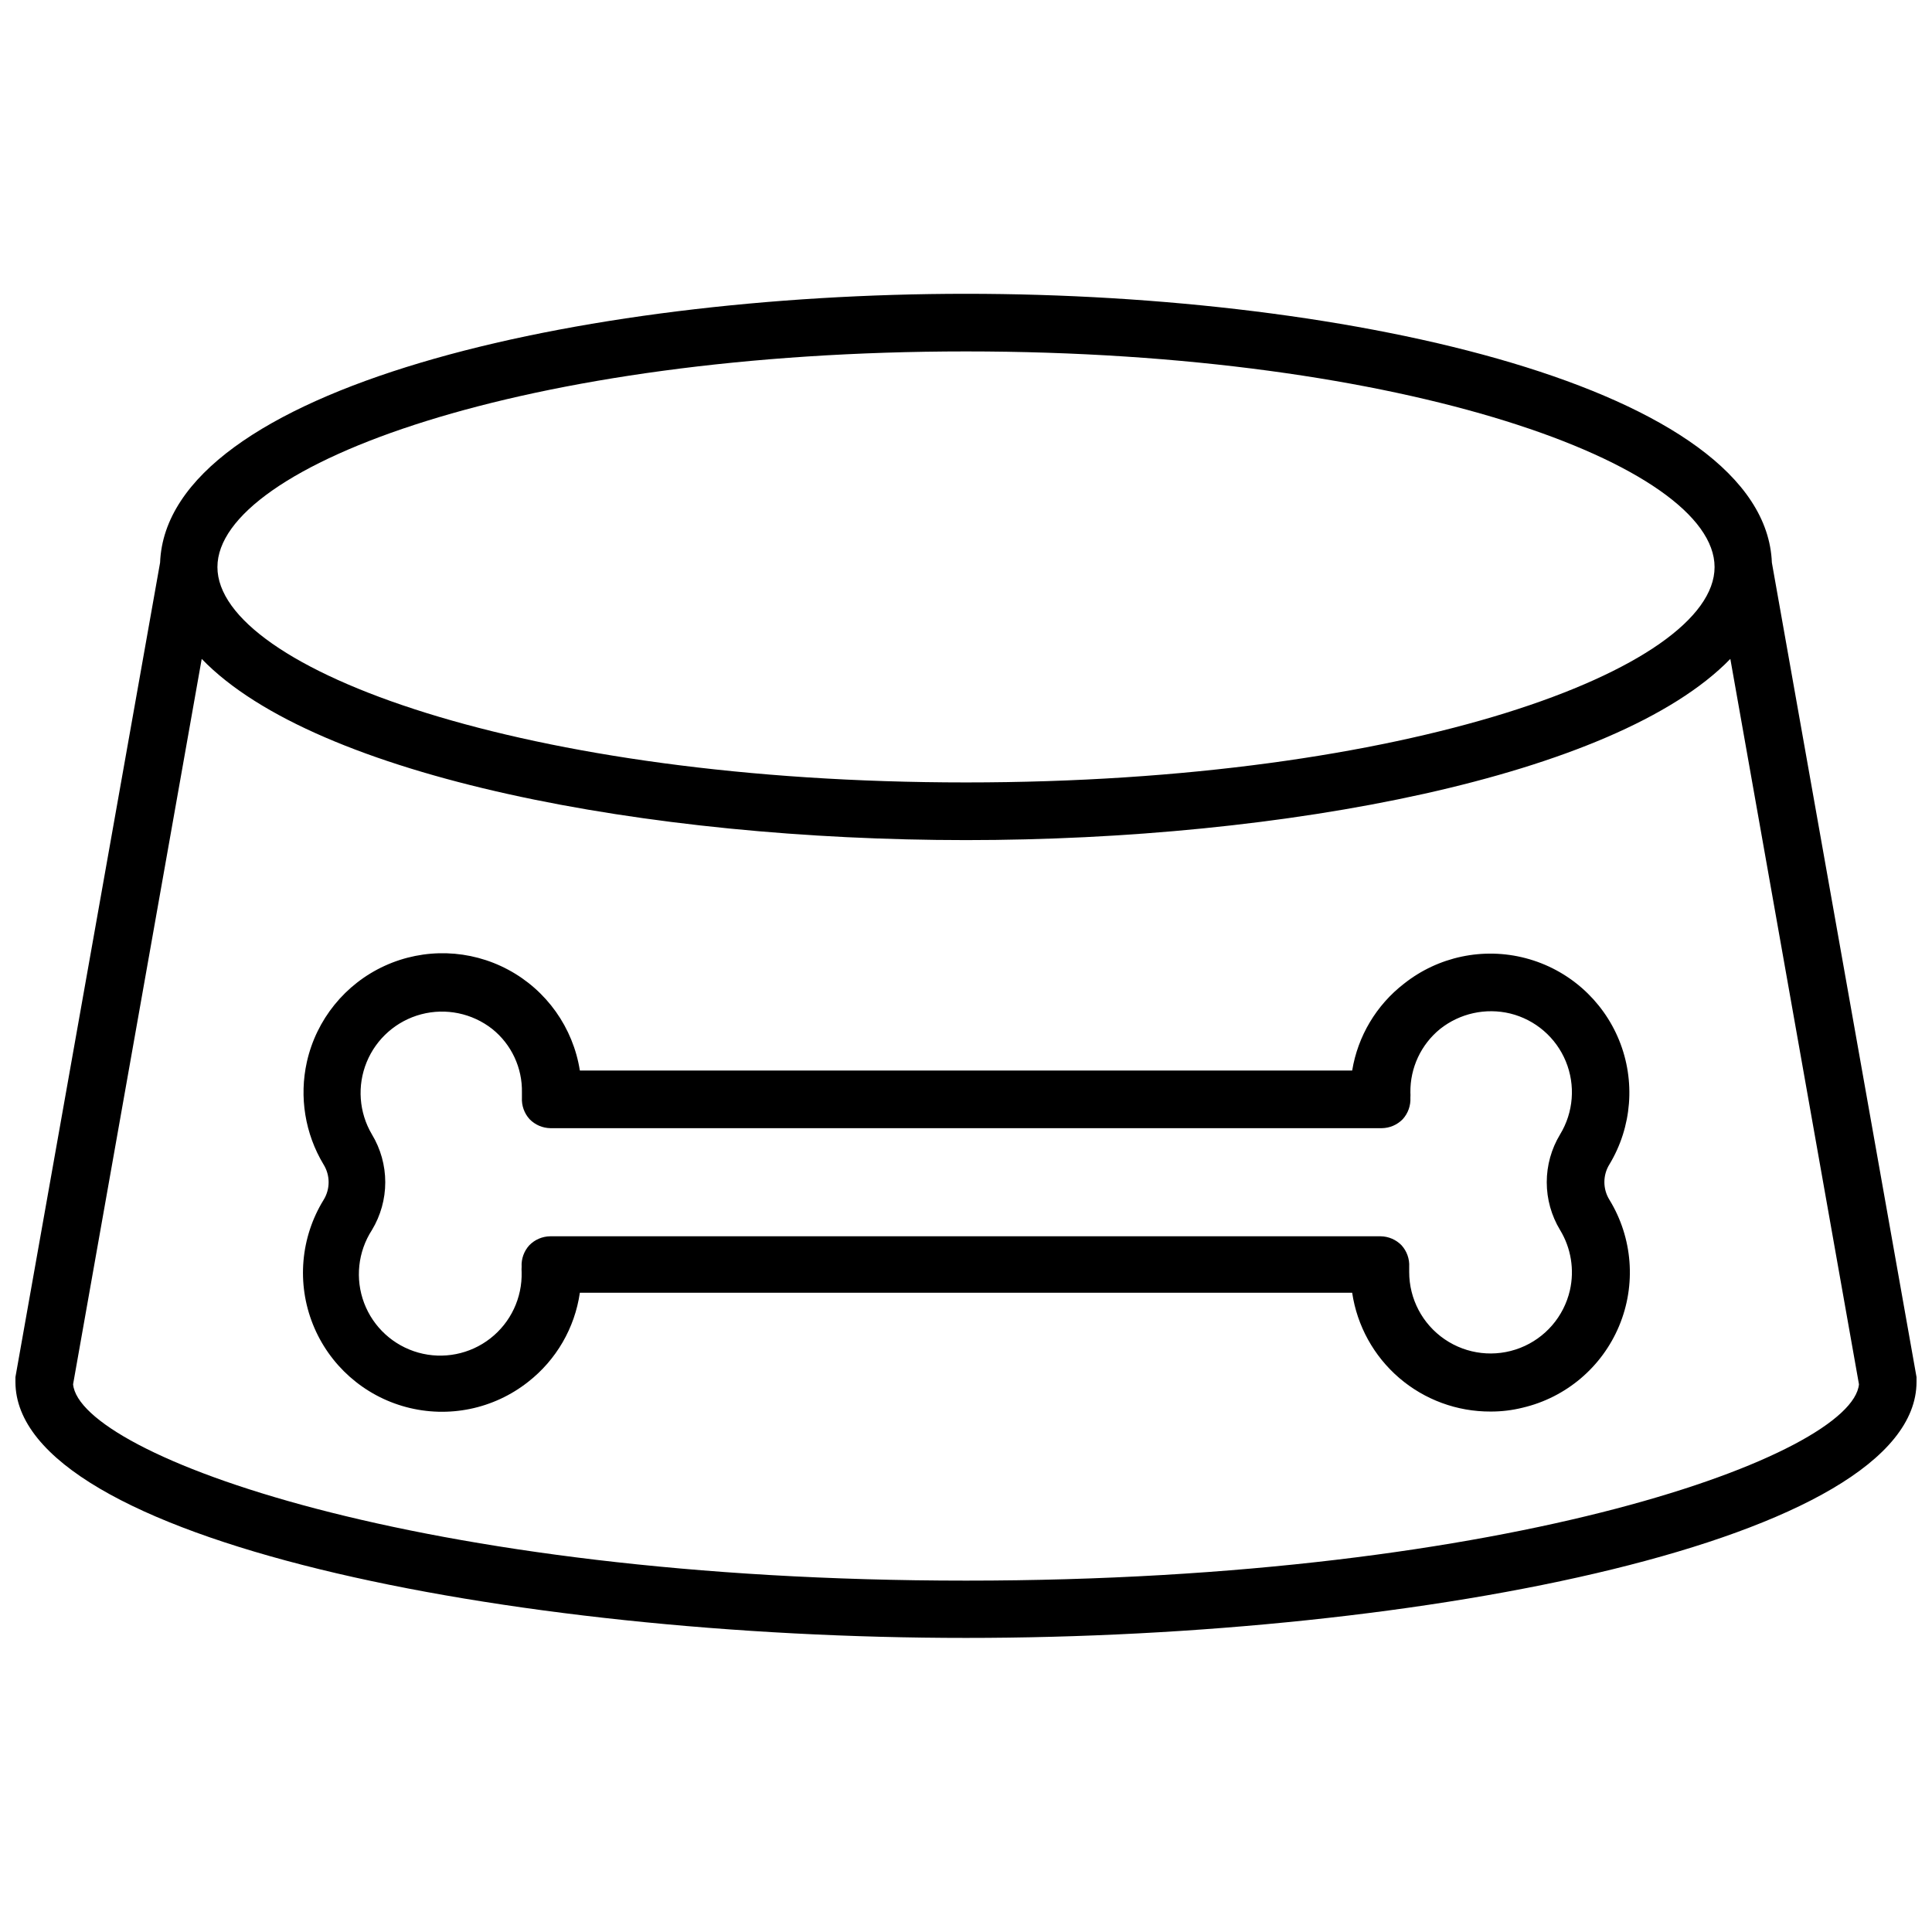 <?xml version="1.0" encoding="UTF-8"?>
<!-- Uploaded to: SVG Repo, www.svgrepo.com, Generator: SVG Repo Mixer Tools -->
<svg width="800px" height="800px" version="1.1" viewBox="144 144 512 512" xmlns="http://www.w3.org/2000/svg">
 <defs>
  <clipPath id="a">
   <path d="m148.09 221h503.81v358h-503.81z"/>
  </clipPath>
 </defs>
 <path d="m570.51 452.58c5.992-9.941 6.949-22.125 2.582-32.883-4.367-10.754-13.551-18.824-24.781-21.77-11.227-2.949-23.188-0.43-32.277 6.793-7.301 5.656-12.195 13.871-13.695 22.984h-204.67c-1.801-11.383-8.82-21.266-18.977-26.711-10.152-5.449-22.27-5.832-32.75-1.035-10.477 4.797-18.105 14.219-20.621 25.465-2.066 9.281-0.488 19.004 4.41 27.156 1.809 2.891 1.809 6.559 0 9.449-6.082 9.91-7.129 22.113-2.816 32.918 4.309 10.801 13.465 18.934 24.699 21.938 11.234 3.008 23.23 0.531 32.355-6.68 7.441-5.812 12.348-14.273 13.699-23.617h204.67c1.305 8.785 5.734 16.801 12.469 22.586 6.738 5.781 15.336 8.941 24.215 8.902 2.863 0.012 5.719-0.332 8.5-1.023 11.508-2.703 21.02-10.77 25.57-21.68 4.551-10.91 3.59-23.344-2.582-33.422-1.777-2.871-1.777-6.5 0-9.371zm-10.469 33.379h-0.004c-1.602 6.949-6.531 12.656-13.176 15.25s-14.141 1.734-20.023-2.297c-5.887-4.027-9.398-10.703-9.387-17.832v-1.34c0.117-2.113-0.621-4.184-2.047-5.746-1.453-1.484-3.434-2.332-5.512-2.363h-220.1c-2.074 0.031-4.055 0.879-5.508 2.363-1.43 1.562-2.168 3.633-2.047 5.746-0.035 0.445-0.035 0.895 0 1.34 0.191 6.852-2.883 13.387-8.285 17.605-5.402 4.219-12.488 5.621-19.09 3.773-6.598-1.848-11.93-6.719-14.359-13.129-2.426-6.41-1.664-13.594 2.059-19.352 2.312-3.824 3.535-8.207 3.535-12.672 0-4.469-1.223-8.852-3.535-12.676-3.441-5.816-3.953-12.914-1.387-19.164 2.566-6.254 7.914-10.941 14.449-12.668 6.535-1.723 13.5-0.285 18.82 3.887 5.098 4.086 8.008 10.312 7.871 16.848v1.34-0.004c-0.117 2.113 0.617 4.184 2.047 5.746 1.453 1.484 3.434 2.332 5.508 2.363h220.34c2.078-0.031 4.059-0.879 5.512-2.363 1.426-1.562 2.164-3.633 2.047-5.746 0.031-0.445 0.031-0.891 0-1.336-0.09-6.527 2.809-12.73 7.871-16.848 5.234-4.148 12.086-5.656 18.578-4.094 6.648 1.637 12.117 6.34 14.73 12.668 2.613 6.328 2.051 13.523-1.508 19.371-2.312 3.824-3.535 8.207-3.535 12.676 0 4.465 1.223 8.848 3.535 12.672 2.91 4.789 3.84 10.52 2.598 15.98z"/>
 <g clip-path="url(#a)">
  <path d="m651.9 508.95-38.336-215.85c-1.809-46.211-110.84-71.242-213.57-71.242-102.73 0-211.76 25.031-213.57 71.242l-38.336 215.85c-0.07 0.414-0.07 0.84 0 1.258 0 41.879 130.75 67.855 251.91 67.855 121.15 0 251.9-25.898 251.9-67.855 0.074-0.418 0.074-0.844 0-1.258zm-251.9-271.82c116.9 0 198.38 30.148 198.38 57.152 0 27-81.477 57.07-198.38 57.07-116.9 0-198.38-30.07-198.38-57.07s81.473-57.152 198.38-57.152zm0 325.75c-145.39 0-234.9-33.457-236.63-52.035l34.086-192.23c30.387 31.488 118.63 48.02 202.55 48.02s172.16-16.688 202.55-48.02l34.086 192.23c-1.734 18.578-91.238 52.035-236.63 52.035z"/>
 </g>
</svg>